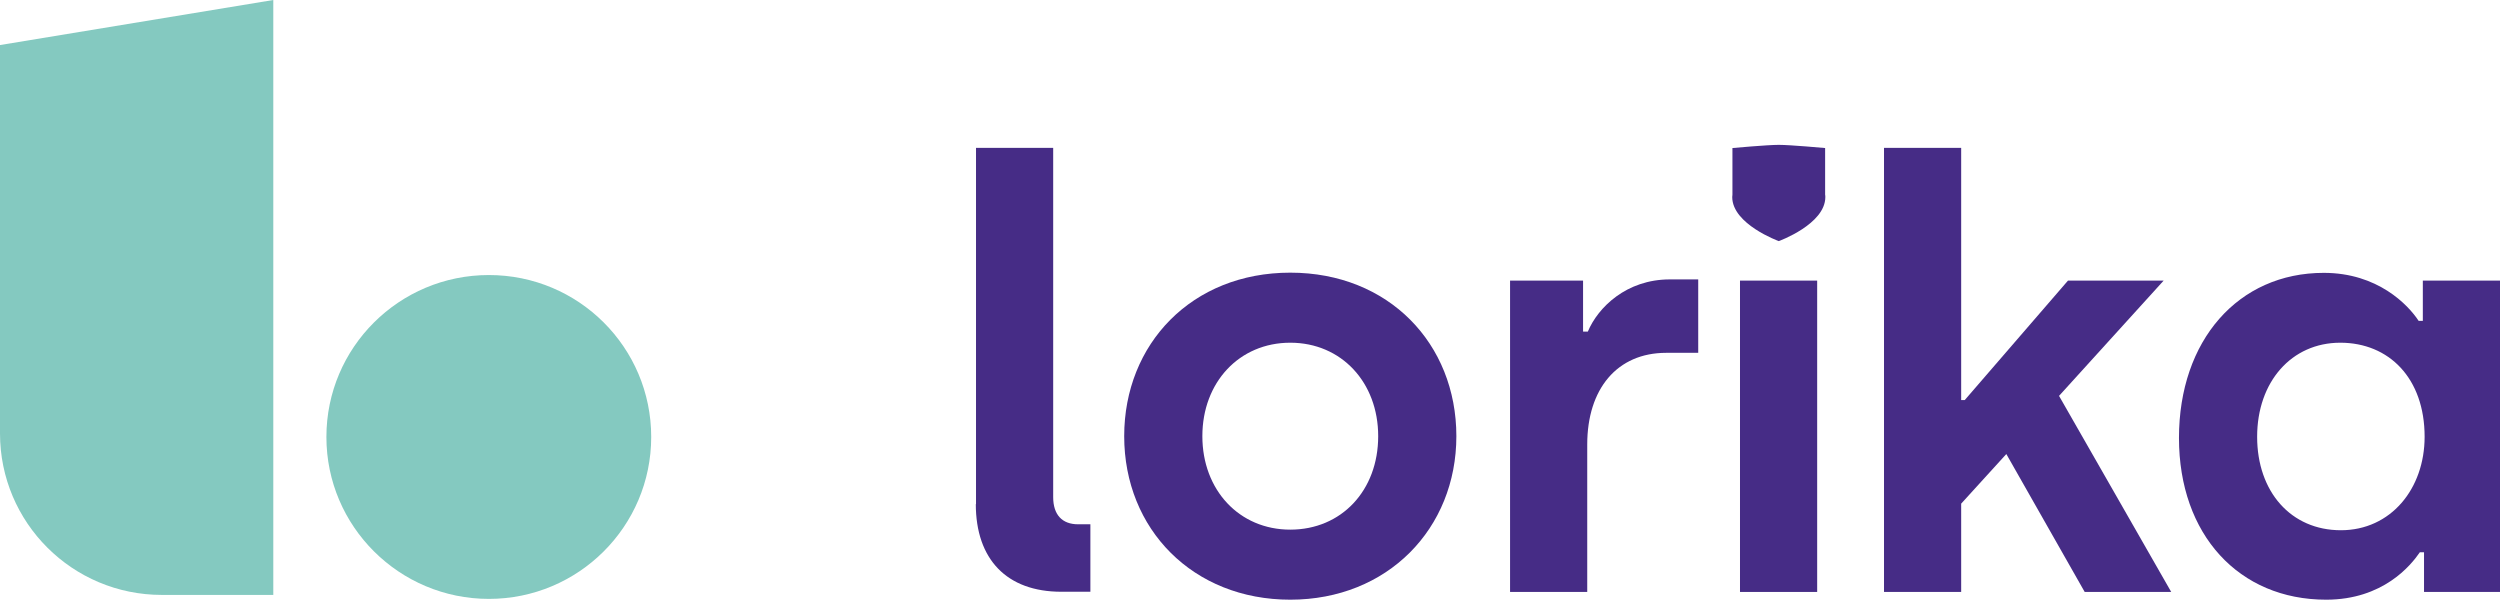 <svg xmlns="http://www.w3.org/2000/svg" width="321" height="77" viewBox="0 0 321 77" fill="none"><g clip-path="url(#clip0_1126_632)"><path d="M125.32 64.744V18.983H135.229V63.827C135.229 66.095 136.378 67.318 138.421 67.318H140.005V75.981H136.276C129.253 75.981 125.294 71.802 125.294 64.719" fill="#462C86"></path><path d="M176.96 56.005C176.96 49.1 172.235 44.004 165.672 44.004C159.108 44.004 154.383 49.1 154.383 56.005C154.383 62.91 159.108 68.006 165.672 68.006C172.235 68.006 176.96 62.986 176.96 56.005ZM144.347 56.005C144.347 44.157 153.03 35.009 165.672 35.009C178.313 35.009 186.997 44.131 186.997 56.005C186.997 67.878 178.16 77 165.672 77C153.183 77 144.347 67.955 144.347 56.005Z" fill="#462C86"></path><path d="M193.892 36.029H203.265V42.577H203.878C205.181 39.468 208.833 35.876 214.4 35.876H218.052V45.303H213.94C207.632 45.303 203.801 49.941 203.801 57.075V76.006H193.892V36.029Z" fill="#462C86"></path><path d="M233.325 36.029H223.415V76.006H233.325V36.029Z" fill="#462C86"></path><path d="M267.674 76.006L257.612 58.298L251.815 64.668V76.006H241.906V18.983H251.815V51.367H252.274L265.529 36.029H277.813L264.38 50.832L278.784 76.006H267.674Z" fill="#462C86"></path><path d="M311.321 56.081C311.321 48.565 306.749 44.004 300.492 44.004C294.235 44.004 289.817 49.023 289.817 56.081C289.817 63.139 294.158 68.082 300.569 68.082C306.979 68.082 311.321 62.757 311.321 56.081ZM279.78 56.234C279.78 43.698 287.391 35.035 298.372 35.035C305.293 35.035 309.201 39.137 310.555 41.201H311.091V36.029H321V76.006H311.244V70.91H310.708C309.559 72.592 305.983 77 298.679 77C287.467 77 279.78 68.643 279.78 56.234Z" fill="#462C86"></path><path d="M234.321 24.996H234.346V19.008C234.346 19.008 229.877 18.6 228.395 18.6C226.914 18.6 222.445 19.008 222.445 19.008V24.996C222.445 24.996 222.419 25.2 222.419 25.302C222.419 28.792 228.395 30.958 228.395 30.958C228.395 30.958 234.372 28.792 234.372 25.302C234.372 25.2 234.372 25.098 234.346 24.996" fill="#462C86"></path><path d="M35.091 0L0 5.784V55.648C0 67.114 9.296 76.388 20.789 76.388H35.091V0Z" fill="#84C9C0"></path><path d="M83.615 56.107C83.615 67.598 74.267 76.898 62.775 76.898C51.282 76.898 41.91 67.598 41.91 56.107C41.91 44.615 51.257 35.315 62.775 35.315C74.293 35.315 83.615 44.615 83.615 56.107Z" fill="#84C9C0"></path></g><defs><clipPath id="clip0_1126_632"><rect width="321" height="77" fill="white"></rect></clipPath></defs></svg>